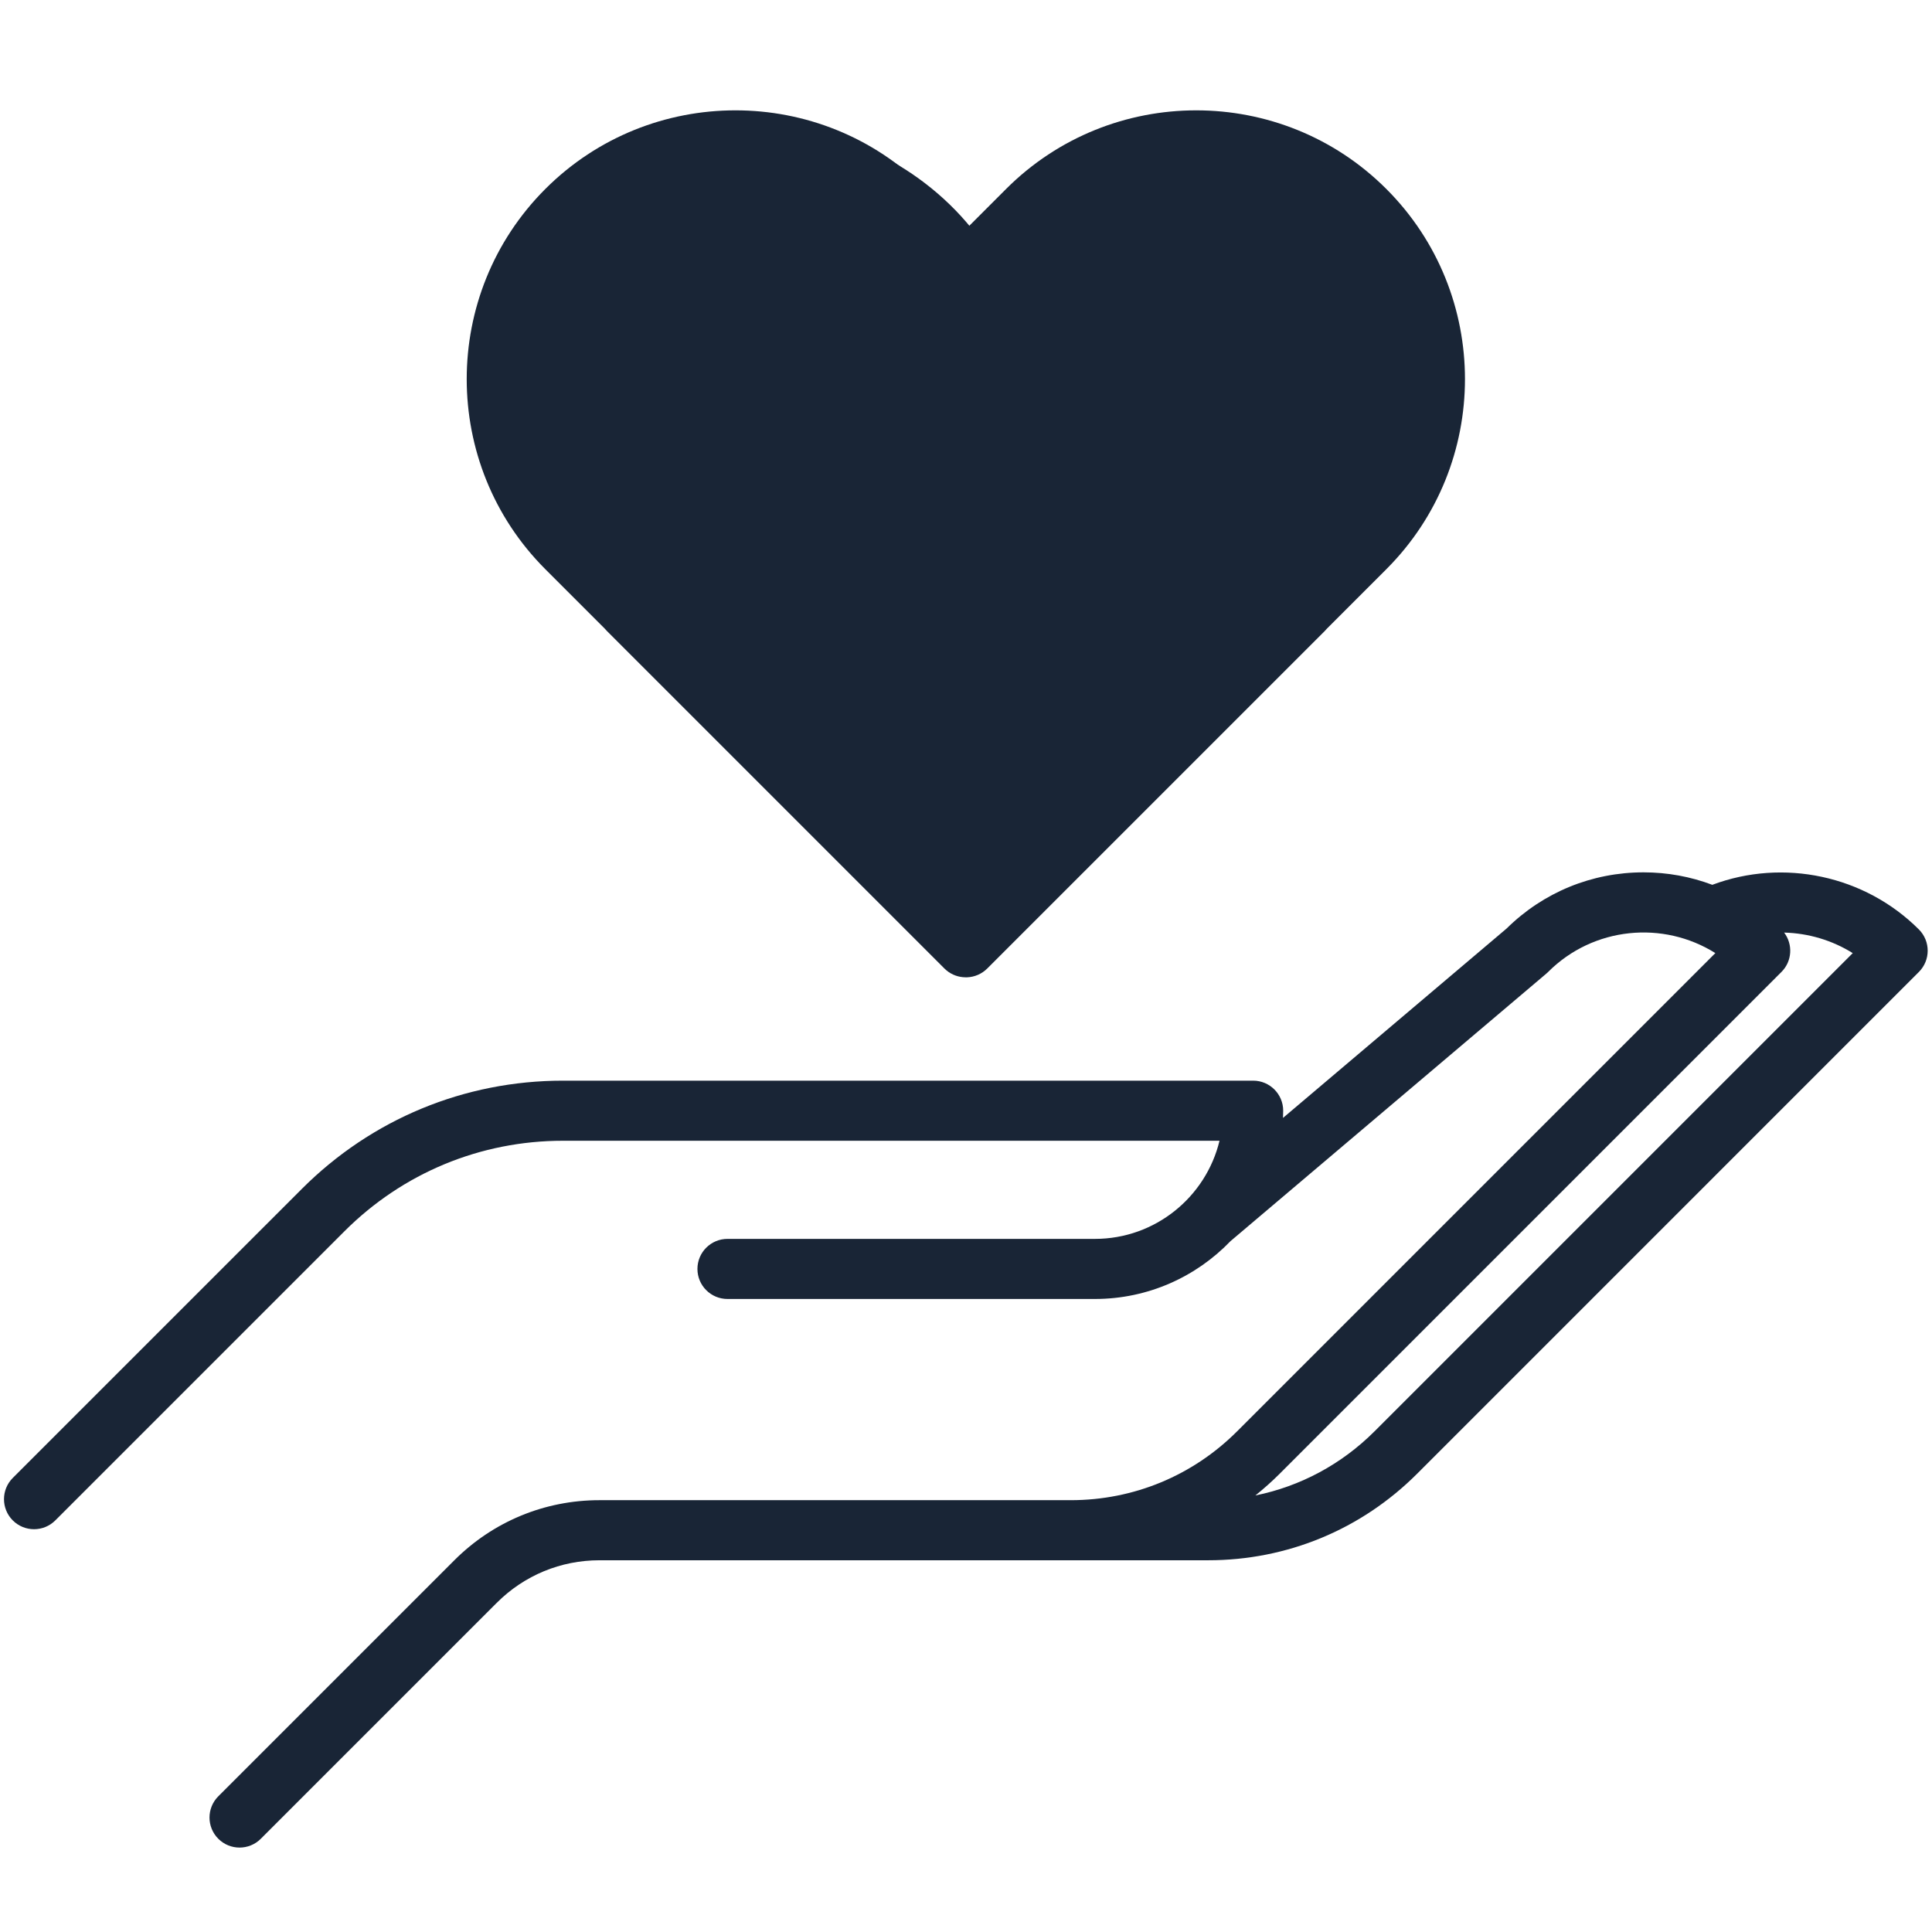 <svg xmlns="http://www.w3.org/2000/svg" xmlns:xlink="http://www.w3.org/1999/xlink" width="1024" zoomAndPan="magnify" viewBox="0 0 768 768" height="1024" preserveAspectRatio="xMidYMid meet" version="1.0"><defs><clipPath id="9b224c4ed1"><path d="M 1 43 L 767 43 L 767 734.762 L 1 734.762 Z M 1 43 " clip-rule="nonzero"/></clipPath><clipPath id="9c6289680b"><path d="M 193.074 49 L 575 49 L 575 384 L 193.074 384 Z M 193.074 49 " clip-rule="nonzero"/></clipPath><clipPath id="8dea9ee659"><path d="M 208.215 103.23 C 177.254 154.238 199.066 203.887 226.477 230.234 L 386.746 384 L 543.637 230.785 C 569.129 202.438 578.902 172.371 573.473 138.891 C 565.977 92.578 527.812 56.648 480.664 51.516 C 451.75 48.402 423.816 56.586 402.016 74.703 C 396.148 79.574 390.902 85.023 386.332 90.949 C 380.91 84.203 374.551 78.035 367.359 72.566 C 342.289 53.516 310.379 45.949 279.723 51.832 C 250.691 57.441 224.633 76.168 208.215 103.23 Z M 208.215 103.23 " clip-rule="nonzero"/></clipPath></defs><g clip-path="url(#9b224c4ed1)"><path fill="#192536" d="M 240.383 249.871 C 240.637 250.176 240.902 250.477 241.191 250.762 L 375.426 385 C 377.469 387.043 380.09 388.195 382.785 388.445 C 383.18 388.484 383.582 388.504 383.984 388.504 C 384.113 388.504 384.246 388.504 384.379 388.5 C 387.414 388.398 390.309 387.137 392.445 385 L 526.684 250.762 C 526.961 250.48 527.227 250.191 527.473 249.887 L 551.094 226.266 C 592.766 184.594 592.766 116.789 551.094 75.117 C 509.426 33.449 441.617 33.445 399.941 75.117 L 383.938 91.125 L 367.93 75.117 C 326.258 33.445 258.453 33.445 216.777 75.117 C 175.109 116.789 175.109 184.594 216.777 226.266 Z M 233.672 92.008 C 249.348 76.332 270.188 67.695 292.355 67.695 C 314.523 67.695 335.367 76.332 351.039 92.004 L 375.492 116.457 C 377.73 118.699 380.77 119.957 383.938 119.957 C 387.105 119.957 390.141 118.699 392.383 116.457 L 416.836 92.004 L 416.836 92.008 C 432.512 76.332 453.352 67.695 475.52 67.695 C 497.688 67.695 518.531 76.332 534.203 92.004 C 566.562 124.363 566.562 177.016 534.203 209.375 L 509.754 233.828 C 509.469 234.113 509.203 234.406 508.953 234.711 L 383.938 359.727 L 258.93 234.719 C 258.68 234.41 258.41 234.117 258.125 233.828 L 233.676 209.375 C 201.312 177.016 201.312 124.367 233.672 92.008 Z M 762.789 369.473 C 741.27 347.957 708.883 341.145 680.672 351.727 C 672.047 348.48 662.828 346.77 653.336 346.77 C 632.801 346.77 613.484 354.699 598.883 369.113 L 510.012 444.387 C 510.051 443.438 510.086 442.484 510.086 441.523 C 510.086 434.926 504.742 429.578 498.145 429.578 L 223.82 429.578 C 184.605 429.578 147.742 444.852 120.012 472.578 L 5.086 587.5 C 0.422 592.168 0.422 599.727 5.086 604.391 C 7.418 606.723 10.477 607.887 13.531 607.887 C 16.59 607.887 19.645 606.723 21.98 604.391 L 136.906 489.465 C 160.121 466.25 190.988 453.465 223.82 453.465 L 484.773 453.465 C 479.383 475.816 459.23 492.477 435.242 492.477 L 289.188 492.477 C 282.59 492.477 277.242 497.824 277.242 504.422 C 277.242 511.02 282.59 516.363 289.188 516.363 L 435.242 516.363 C 456.398 516.363 475.52 507.527 489.145 493.367 L 614.684 387.031 C 614.934 386.82 615.176 386.598 615.41 386.363 C 633.418 368.352 661.16 365.852 681.875 378.867 L 491.797 568.945 C 474.125 586.617 450.637 596.344 425.652 596.344 L 238.305 596.344 C 216.504 596.344 196.004 604.836 180.586 620.254 L 86.781 714.055 C 82.117 718.723 82.117 726.281 86.781 730.945 C 89.113 733.277 92.168 734.441 95.227 734.441 C 98.281 734.441 101.34 733.277 103.672 730.945 L 197.477 637.145 C 208.383 626.234 222.883 620.23 238.309 620.23 L 480.281 620.23 C 511.648 620.23 541.137 608.016 563.32 585.836 L 762.789 386.363 C 767.449 381.699 767.449 374.141 762.789 369.473 Z M 546.426 568.945 C 533.266 582.109 516.867 590.859 499.031 594.469 C 502.375 591.781 505.609 588.914 508.688 585.836 L 708.156 386.363 C 712.43 382.094 712.773 375.398 709.223 370.715 C 718.809 370.961 728.266 373.734 736.492 378.879 Z M 546.426 568.945 " fill-opacity="1" fill-rule="nonzero"/></g><g clip-path="url(#9c6289680b)"><g clip-path="url(#8dea9ee659)"><path fill="#192536" d="M 193.074 49.883 L 575.484 49.883 L 575.484 384 L 193.074 384 Z M 193.074 49.883 " fill-opacity="1" fill-rule="nonzero"/></g></g></svg>